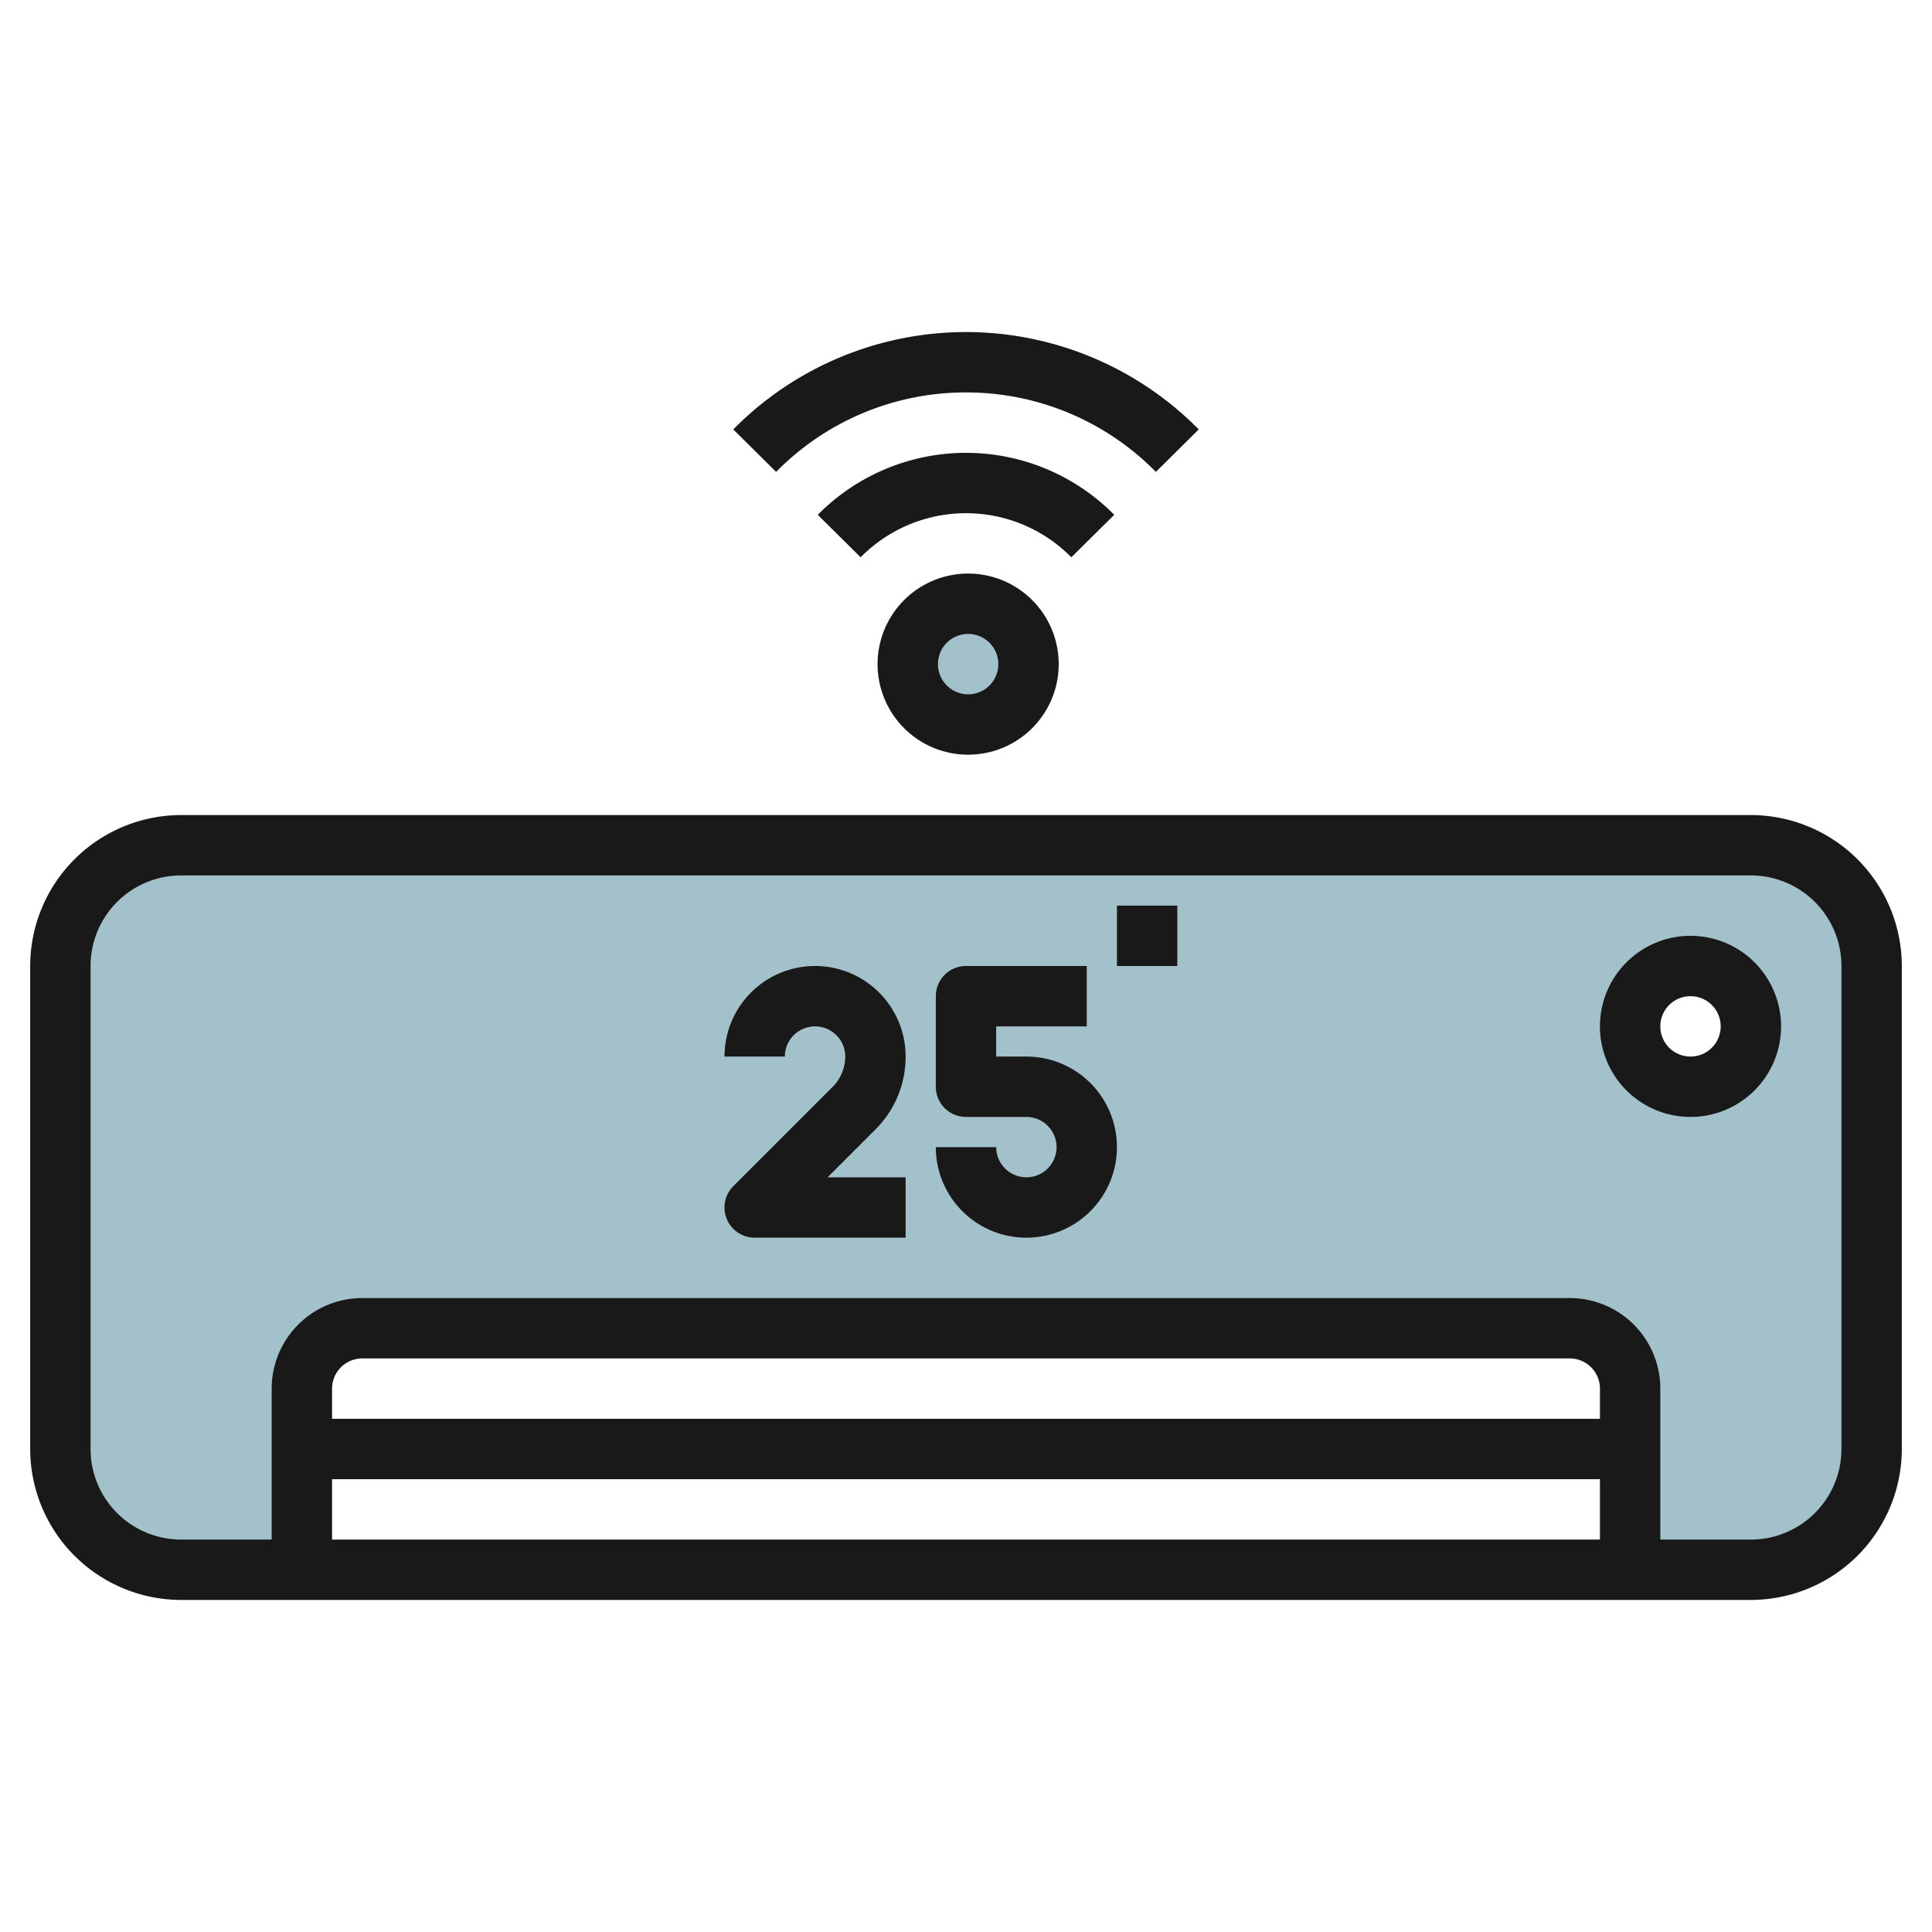 <svg id="Layer_3" height="512" viewBox="0 0 64 64" width="512" xmlns="http://www.w3.org/2000/svg" data-name="Layer 3"><path d="m58 28h-52a4 4 0 0 0 -4 4v16a4 4 0 0 0 4 4h4v-6a2 2 0 0 1 2-2h40a2 2 0 0 1 2 2v6h4a4 4 0 0 0 4-4v-16a4 4 0 0 0 -4-4zm-2 8a2 2 0 1 1 2-2 2 2 0 0 1 -2 2z" fill="#a3c1ca"/><circle cx="32.071" cy="22" fill="#a3c1ca" r="2"/><g fill="#191919"><path d="m58 27h-52a5.006 5.006 0 0 0 -5 5v16a5.006 5.006 0 0 0 5 5h52a5.006 5.006 0 0 0 5-5v-16a5.006 5.006 0 0 0 -5-5zm-5 20h-42v-1a1 1 0 0 1 1-1h40a1 1 0 0 1 1 1zm-42 2h42v2h-42zm50-1a3 3 0 0 1 -3 3h-3v-5a3 3 0 0 0 -3-3h-40a3 3 0 0 0 -3 3v5h-3a3 3 0 0 1 -3-3v-16a3 3 0 0 1 3-3h52a3 3 0 0 1 3 3z"/><path d="m56 31a3 3 0 1 0 3 3 3 3 0 0 0 -3-3zm0 4a1 1 0 1 1 1-1 1 1 0 0 1 -1 1z"/><path d="m30 35a3 3 0 0 0 -6 0h2a1 1 0 0 1 2 0 1.425 1.425 0 0 1 -.414 1l-3.293 3.293a1 1 0 0 0 .707 1.707h5v-2h-2.586l1.586-1.586a3.389 3.389 0 0 0 1-2.414z"/><path d="m34 35h-1v-1h3v-2h-4a1 1 0 0 0 -1 1v3a1 1 0 0 0 1 1h2a1 1 0 1 1 -1 1h-2a3 3 0 1 0 3-3z"/><path d="m37 30h2v2h-2z"/><path d="m29.071 22a3 3 0 1 0 3-3 3 3 0 0 0 -3 3zm4 0a1 1 0 1 1 -1-1 1 1 0 0 1 1 1z"/><path d="m36.911 17.054a6.9 6.9 0 0 0 -9.822 0l1.421 1.407a4.9 4.9 0 0 1 6.98 0z"/><path d="m32 13a8.8 8.8 0 0 1 6.29 2.632l1.42-1.407a10.829 10.829 0 0 0 -15.42 0l1.42 1.407a8.8 8.8 0 0 1 6.29-2.632z"/></g></svg>
